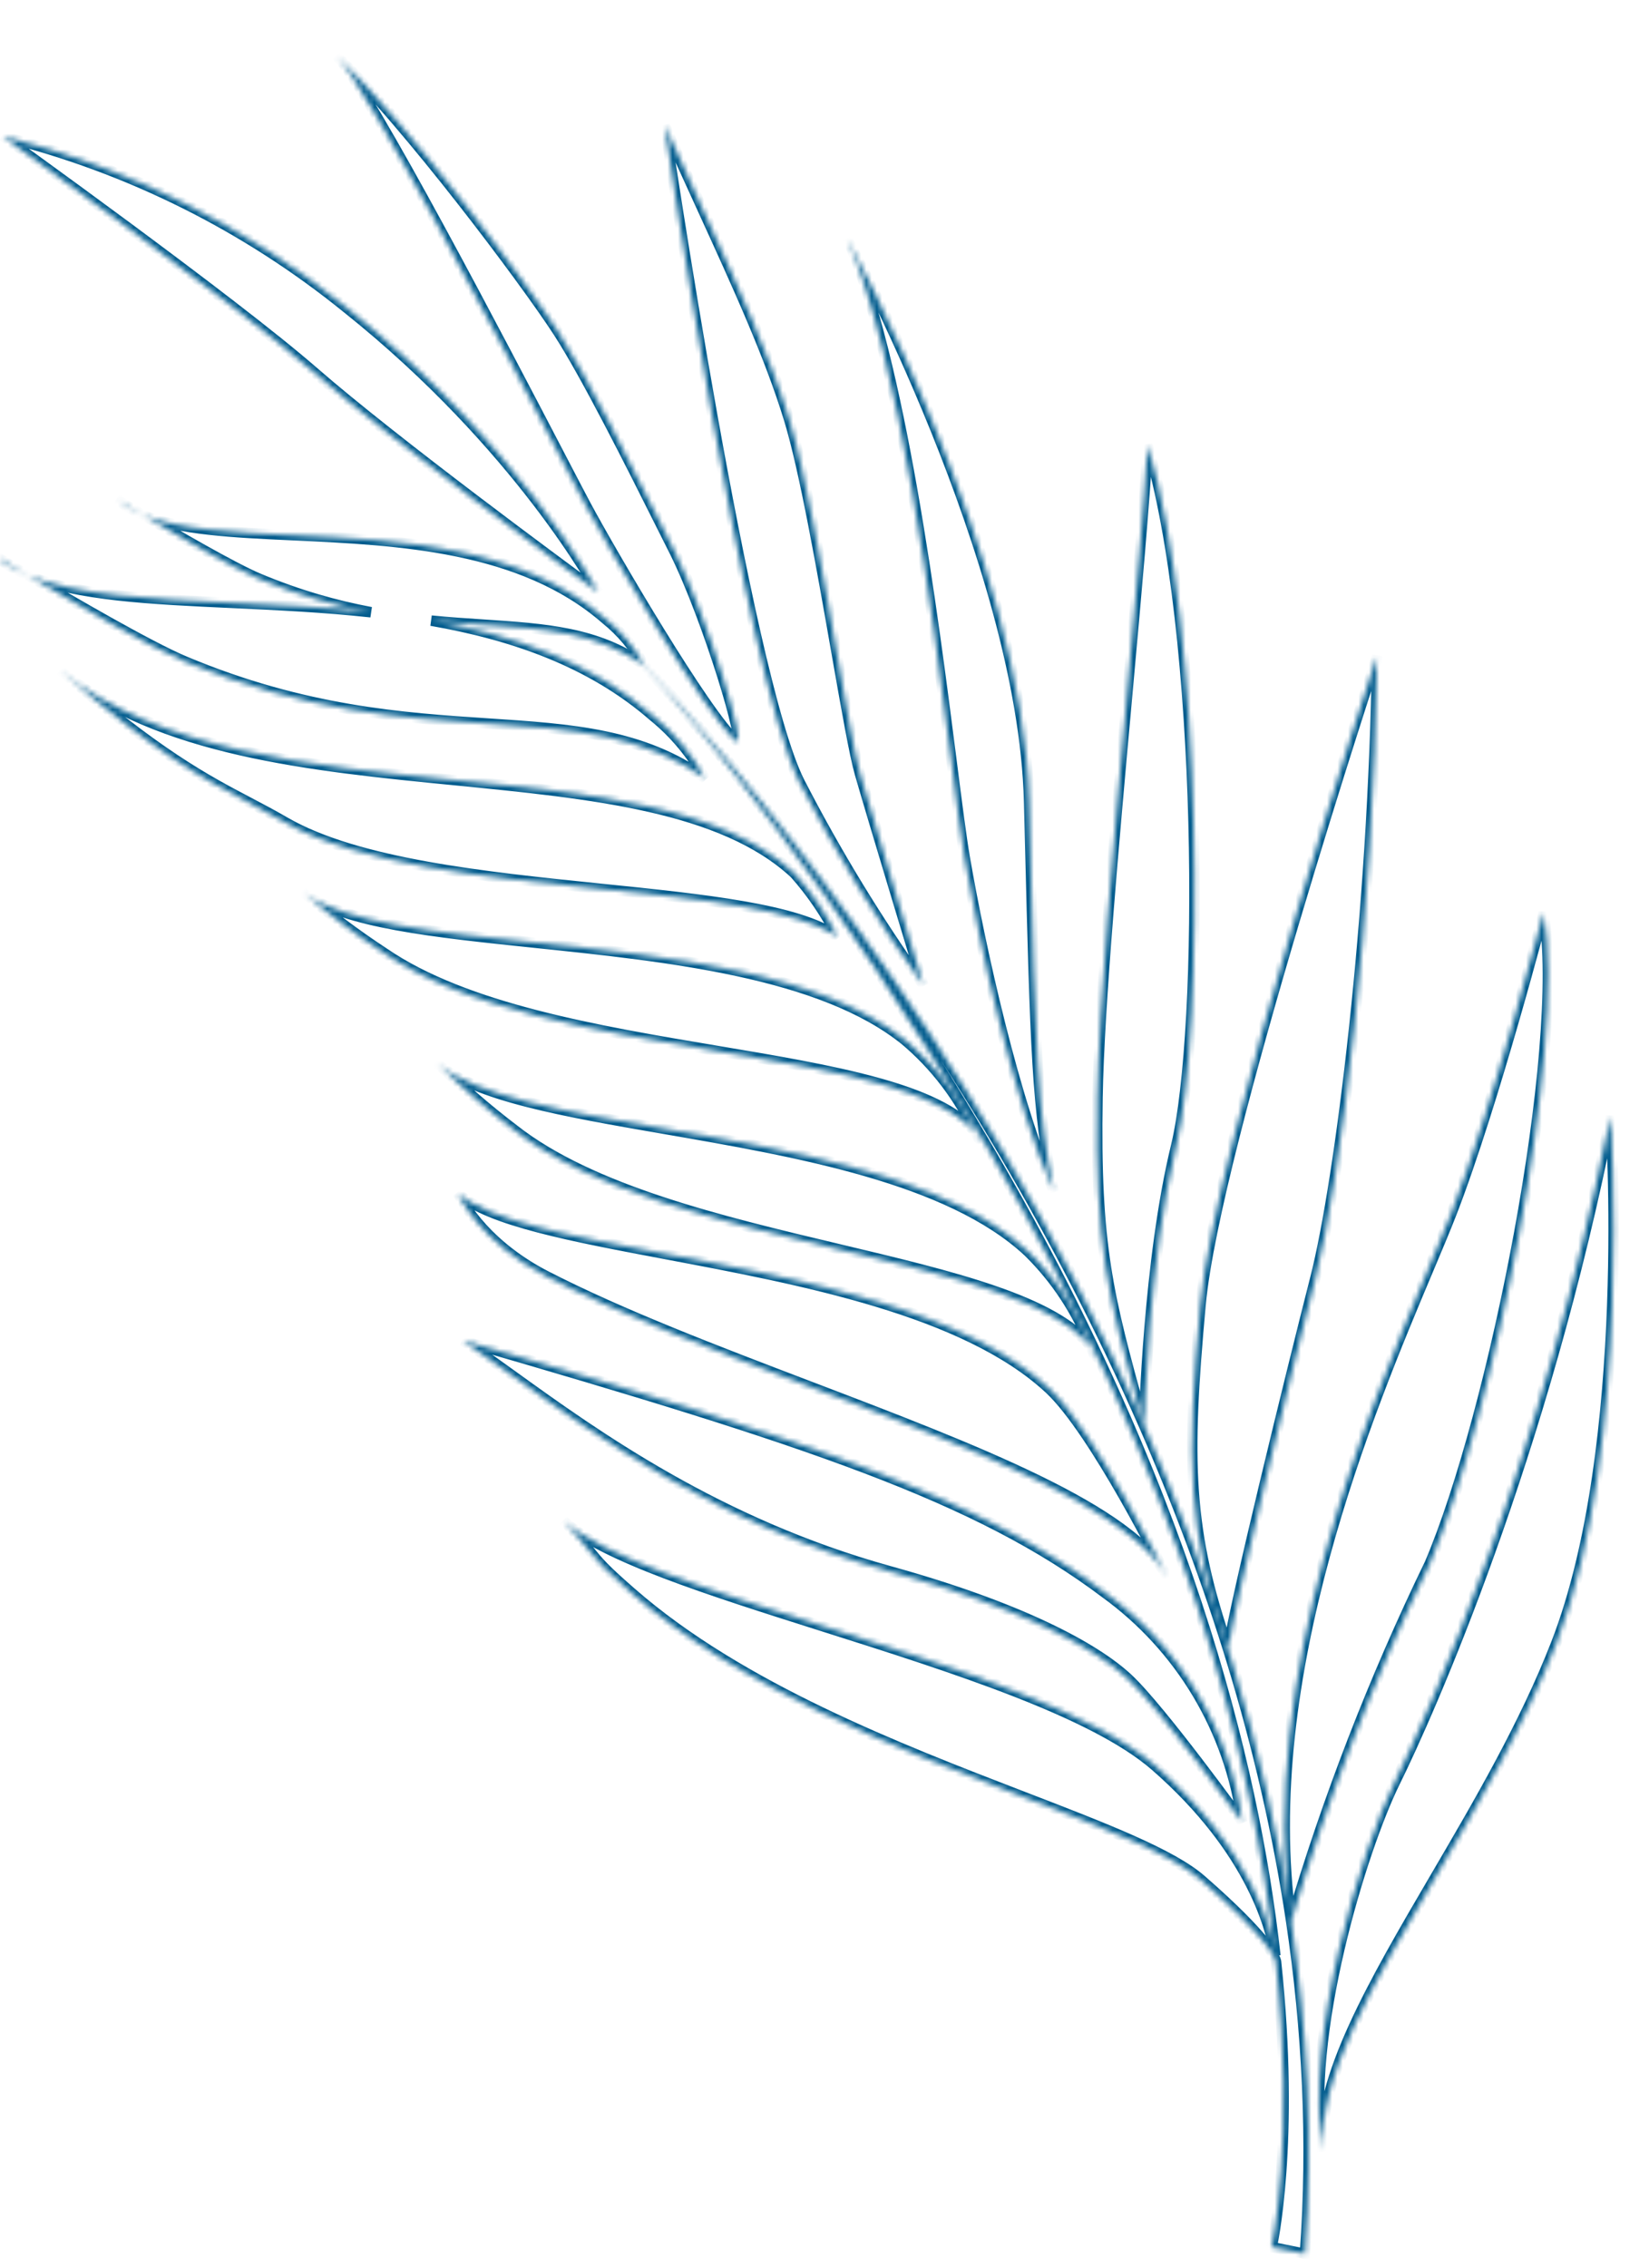 <?xml version="1.0" encoding="UTF-8"?> <svg xmlns="http://www.w3.org/2000/svg" width="315" height="433" viewBox="0 0 315 433" fill="none"> <g clip-path="url(#clip0_958_1234)"> <mask id="path-1-inside-1_958_1234" fill="white"> <path d="M66.235 58.784C99.388 85.218 114.265 113.059 114.265 113.059L113.934 112.816L113.931 112.814C107.681 108.219 75.261 84.387 59.896 71.001C44.234 57.355 0.486 26.022 0.486 26.022C24.538 31.997 46.985 43.182 66.235 58.784Z"></path> <path d="M140.644 141.532C134.909 136.55 116.904 105.798 111.926 96.519C111.089 94.958 109.406 91.729 107.148 87.398L107.143 87.39L107.141 87.385C95.977 65.973 70.788 17.659 64.271 10.607C77.909 23.744 100.275 53.582 106.628 63.371C111.993 71.637 120.727 89.084 126.201 100.02C127.209 102.034 128.107 103.827 128.852 105.302C135.323 118.338 142.799 143.435 140.644 141.532Z"></path> <path d="M152.699 149.261C142.386 128.687 126.978 23.928 126.978 23.928C129.449 29.496 131.89 34.833 134.238 39.966L134.245 39.982C141.042 54.842 147.058 67.991 150.752 80.087C153.715 89.786 157.05 108.813 159.792 124.455L159.793 124.457L159.793 124.462L159.795 124.47L159.796 124.477L159.801 124.505C161.657 135.093 163.241 144.123 164.252 147.649C166.758 156.388 176.385 188.125 176.385 188.125C167.559 175.759 159.643 162.77 152.699 149.261Z"></path> <path d="M161.818 45.522C161.818 45.522 195.417 107.128 196.59 153.073C196.651 155.449 196.709 157.735 196.765 159.936C197.787 200.303 198.088 212.189 201.349 227.545C193.814 210.828 187.194 180.663 184.27 163.664C183.622 159.893 182.796 153.432 181.761 145.339C178.131 116.949 171.932 68.468 161.818 45.522Z"></path> <path d="M249.28 430.349L242.928 429.07C242.928 429.07 247.45 409.266 243.75 374.57C243.604 373.83 242.227 370.091 229.479 358.968C223.769 353.986 210.978 349.061 195.479 343.093C171.635 333.911 141.382 322.261 120.645 304.141C115.331 299.508 114.382 298.336 112.514 296.03C111.472 294.743 110.144 293.104 107.614 290.314C115.009 297.156 135.413 303.618 157.302 310.552C182.15 318.422 208.912 326.899 220.733 337.225C239.459 353.582 242.982 368.98 243.627 373.432C239.529 336.451 226.109 282.922 188.356 218.633C159.474 169.433 133.082 138.244 122.942 126.978C114.078 120.712 104.18 120.058 92.362 119.279L92.36 119.278C89.179 119.068 85.858 118.849 82.381 118.509C97.908 121.223 112.864 126.345 124.78 136.725C128.846 140.013 132.22 144.074 134.704 148.673C122.672 140.1 109.249 139.217 93.22 138.162C77.004 137.095 58.121 135.853 35.313 126.296C28.656 123.514 13.903 114.949 5.268 109.828C2.699 108.764 0.463 107.459 -1.382 105.846C-1.382 105.846 1.296 107.473 5.268 109.828C14.736 113.749 28.73 114.394 44.346 115.114L44.349 115.115C52.862 115.507 61.857 115.922 70.864 116.902C64.27 115.662 57.157 113.711 49.437 110.477C44.52 108.413 33.588 102.066 27.206 98.282C25.317 97.499 23.673 96.539 22.315 95.355C22.315 95.355 24.284 96.549 27.206 98.282C34.209 101.186 44.572 101.664 56.139 102.198C76.108 103.12 99.665 104.207 115.719 118.23C118.682 120.614 121.147 123.556 122.973 126.887C137.687 142.729 185.897 197.795 218.503 272.108C218.285 271.317 218.071 270.542 217.862 269.782C211.731 247.524 209.148 238.149 209.647 209.537C209.953 191.971 212.793 160.558 215.333 132.478C217.075 113.212 218.676 95.515 219.218 84.934C230.002 120.683 230.042 196.744 224.657 218.902C219.361 240.693 218.548 271.153 218.523 272.155C231.231 301.128 241.567 333.026 246.621 366.665C240.102 320.03 261.51 269.258 272.852 242.359L272.854 242.354L272.858 242.344C274.613 238.182 276.126 234.593 277.257 231.679C285.371 210.749 294.869 174.229 294.869 174.229C299.222 200.322 285.331 270.004 273.108 298.593C262.436 320.589 253.587 343.424 246.651 366.868C249.732 387.467 250.831 408.718 249.28 430.349Z"></path> <path d="M307.646 213.113C307.646 213.113 311.984 275.985 297.282 313.806C291.26 329.296 282.419 344.395 274.189 358.452C262.323 378.716 251.726 396.814 252.675 410.792C249.077 388.992 260.105 353.147 266.483 340.244C272.861 327.341 294.886 278.072 307.646 213.113Z"></path> <path d="M263.055 125.268C263.055 125.268 232.085 219.099 229.341 249.049C226.598 278.999 226.802 292.27 234.634 314.806C235.651 306.97 246.58 262.444 251.283 244.019C255.985 225.593 262.427 174.395 263.055 125.268Z"></path> <path d="M160.001 178.898C157.809 174.529 155.052 170.465 151.803 166.809C138.001 153.98 113.11 151.534 86.97 148.965C59.337 146.249 30.307 143.396 11.504 127.995C29.965 143.983 39.19 148.833 47.543 153.225C49.845 154.435 52.081 155.61 54.425 156.974C68.294 164.976 92.634 167.461 114.834 169.727C134.475 171.732 152.441 173.566 160.001 178.898Z"></path> <path d="M186.416 216.359C186.5 216.541 186.583 216.724 186.664 216.907L186.742 217.082L186.832 217.286L187.691 218.171C187.327 217.542 186.901 216.938 186.416 216.359Z"></path> <path d="M58.097 170.533C62.938 174.656 68.035 178.472 73.357 181.957C88.899 192.612 114.002 196.823 136.874 200.66C159.103 204.389 179.225 207.764 186.416 216.359C183.287 209.562 178.702 203.528 172.981 198.685C156.964 185.689 127.698 182.649 102.181 179.999C82.904 177.996 65.766 176.216 58.097 170.533Z"></path> <path d="M56.514 169.167C57.038 169.626 57.566 170.082 58.097 170.533C57.513 170.101 56.985 169.646 56.514 169.167Z"></path> <path d="M208.902 258.541C208.762 258.146 208.617 257.754 208.468 257.363C201.745 248.402 181.982 243.706 160.17 238.524C137.622 233.166 112.883 227.288 98.101 215.64C92.998 211.759 88.15 207.557 83.587 203.058C83.068 202.609 82.6 202.143 82.186 201.658C82.65 202.128 83.117 202.595 83.587 203.058C90.798 209.298 107.838 212.244 127.017 215.56C152.289 219.93 181.275 224.941 196.38 238.978C201.693 244.169 205.815 250.442 208.468 257.363C208.971 258.034 209.401 258.728 209.753 259.449L208.902 258.541Z"></path> <path d="M200.449 265.181C209.085 273.213 222.237 299.702 223.032 301.311C216.589 288.339 186.074 276.71 154.559 264.701L154.556 264.699C136.764 257.919 118.653 251.018 104.375 243.684C91.451 237.06 87.472 227.855 87.472 227.855C93.5 233.111 109.11 236.051 127.294 239.476C153.209 244.357 184.353 250.222 200.449 265.181Z"></path> <path d="M237.294 347.864C236.131 339.212 233.22 330.884 228.738 323.384C224.256 315.885 218.296 309.37 211.22 304.236C186.76 285.793 154.553 275.14 88.397 255.988C91.21 257.85 94.379 260.133 97.928 262.689L97.934 262.693C113.767 274.098 137.145 290.936 169.982 300.036C194.6 306.851 209.097 314.544 215.502 320.555C221.907 326.566 237.294 347.864 237.294 347.864Z"></path> </mask> <path d="M114.265 113.059L115.147 112.588L113.672 113.865L114.265 113.059ZM66.235 58.784L65.612 59.566L65.606 59.561L66.235 58.784ZM113.934 112.816L113.342 113.622L113.317 113.603L113.292 113.583L113.934 112.816ZM113.931 112.814L114.523 112.008L114.549 112.027L114.573 112.047L113.931 112.814ZM59.896 71.001L60.553 70.247L60.553 70.247L59.896 71.001ZM0.486 26.022L-0.096 26.835L0.727 25.052L0.486 26.022ZM111.926 96.519L112.808 96.047L112.808 96.047L111.926 96.519ZM140.644 141.532L141.3 140.777L141.306 140.782L140.644 141.532ZM107.148 87.398L108.028 86.924L108.034 86.936L107.148 87.398ZM107.143 87.39L106.262 87.863L106.256 87.851L106.25 87.839L107.143 87.39ZM107.141 87.385L108.028 86.923L108.031 86.93L108.034 86.936L107.141 87.385ZM64.271 10.607L63.537 11.286L64.965 9.887L64.271 10.607ZM106.628 63.371L107.467 62.826L107.467 62.826L106.628 63.371ZM126.201 100.02L127.095 99.572L127.095 99.573L126.201 100.02ZM128.852 105.302L129.745 104.85L129.748 104.857L128.852 105.302ZM126.978 23.928L125.988 24.074L127.892 23.523L126.978 23.928ZM152.699 149.261L151.81 149.718L151.805 149.709L152.699 149.261ZM134.238 39.966L135.147 39.55L135.151 39.559L134.238 39.966ZM134.245 39.982L133.336 40.398L133.332 40.389L134.245 39.982ZM150.752 80.087L151.708 79.794L151.708 79.794L150.752 80.087ZM159.792 124.455L158.813 124.655L158.81 124.642L158.807 124.628L159.792 124.455ZM159.793 124.457L160.773 124.257L160.776 124.275L160.779 124.292L159.793 124.457ZM159.793 124.462L158.808 124.631L158.807 124.626L159.793 124.462ZM159.795 124.47L160.78 124.3L160.782 124.311L159.795 124.47ZM159.796 124.477L158.811 124.651L158.81 124.643L158.809 124.636L159.796 124.477ZM159.801 124.505L160.786 124.331L160.786 124.333L159.801 124.505ZM164.252 147.649L165.213 147.373L165.213 147.373L164.252 147.649ZM176.385 188.125L177.342 187.835L175.571 188.706L176.385 188.125ZM196.59 153.073L197.59 153.047L197.59 153.047L196.59 153.073ZM161.818 45.522L160.903 45.925L162.696 45.043L161.818 45.522ZM196.765 159.936L197.764 159.911L197.764 159.911L196.765 159.936ZM201.349 227.545L202.327 227.337L200.437 227.956L201.349 227.545ZM184.27 163.664L185.256 163.494L185.256 163.494L184.27 163.664ZM181.761 145.339L180.769 145.466L180.769 145.466L181.761 145.339ZM242.928 429.07L242.73 430.05L241.724 429.848L241.953 428.847L242.928 429.07ZM249.28 430.349L250.278 430.42L250.196 431.553L249.083 431.329L249.28 430.349ZM243.75 374.57L244.731 374.375L244.74 374.419L244.745 374.464L243.75 374.57ZM229.479 358.968L230.136 358.215L230.136 358.215L229.479 358.968ZM195.479 343.093L195.12 344.026L195.12 344.026L195.479 343.093ZM120.645 304.141L121.302 303.388L121.303 303.388L120.645 304.141ZM112.514 296.03L113.291 295.4L113.291 295.4L112.514 296.03ZM107.614 290.314L106.873 290.986L108.293 289.58L107.614 290.314ZM157.302 310.552L157 311.505L157 311.505L157.302 310.552ZM220.733 337.225L221.391 336.472L220.733 337.225ZM243.627 373.432L244.621 373.322L242.637 373.576L243.627 373.432ZM188.356 218.633L187.494 219.139L187.494 219.139L188.356 218.633ZM122.942 126.978L123.519 126.162L123.611 126.226L123.686 126.309L122.942 126.978ZM92.362 119.279L92.296 120.276L92.272 120.275L92.247 120.272L92.362 119.279ZM92.36 119.278L92.426 118.281L92.45 118.282L92.475 118.285L92.36 119.278ZM82.381 118.509L82.209 119.494L82.478 117.514L82.381 118.509ZM124.78 136.725L124.151 137.502L124.137 137.491L124.123 137.479L124.78 136.725ZM134.704 148.673L135.583 148.197L134.123 149.487L134.704 148.673ZM93.22 138.162L93.154 139.16L93.154 139.16L93.22 138.162ZM35.313 126.296L35.699 125.373L35.699 125.374L35.313 126.296ZM-1.382 105.846L-2.04 106.599L-0.863 104.992L-1.382 105.846ZM44.346 115.114L44.392 114.115L44.424 114.117L44.455 114.12L44.346 115.114ZM44.349 115.115L44.303 116.114L44.271 116.112L44.24 116.109L44.349 115.115ZM70.864 116.902L71.049 115.919L70.756 117.896L70.864 116.902ZM49.437 110.477L49.051 111.399L49.05 111.399L49.437 110.477ZM22.315 95.355L21.658 96.108L22.834 94.5L22.315 95.355ZM56.139 102.198L56.185 101.199L56.185 101.199L56.139 102.198ZM115.719 118.23L115.093 119.009L115.077 118.997L115.062 118.983L115.719 118.23ZM122.973 126.887L122.24 127.568L122.156 127.477L122.096 127.368L122.973 126.887ZM218.503 272.108L219.467 271.843L217.587 272.51L218.503 272.108ZM217.862 269.782L216.898 270.048L216.898 270.048L217.862 269.782ZM209.647 209.537L208.647 209.52L208.647 209.52L209.647 209.537ZM215.333 132.478L214.337 132.388L214.337 132.388L215.333 132.478ZM219.218 84.934L218.22 84.883L220.176 84.645L219.218 84.934ZM224.657 218.902L223.685 218.665L223.685 218.665L224.657 218.902ZM218.523 272.155L217.607 272.557L217.518 272.352L217.523 272.129L218.523 272.155ZM246.621 366.665L247.611 366.526L245.632 366.813L246.621 366.665ZM272.852 242.359L273.778 242.736L273.773 242.747L272.852 242.359ZM272.854 242.354L271.928 241.976L271.932 241.967L272.854 242.354ZM272.858 242.344L271.936 241.957L271.937 241.955L272.858 242.344ZM277.257 231.679L278.19 232.04L278.189 232.041L277.257 231.679ZM294.869 174.229L293.901 173.977L295.855 174.064L294.869 174.229ZM273.108 298.593L274.028 298.986L274.018 299.008L274.008 299.029L273.108 298.593ZM246.651 366.868L245.662 367.016L245.629 366.797L245.692 366.584L246.651 366.868ZM297.282 313.806L298.214 314.168L298.214 314.168L297.282 313.806ZM307.646 213.113L306.664 212.92L308.643 213.044L307.646 213.113ZM274.189 358.452L273.326 357.946L273.326 357.946L274.189 358.452ZM252.675 410.792L253.673 410.725L251.688 410.955L252.675 410.792ZM263.055 125.268L262.106 124.954L264.055 125.28L263.055 125.268ZM234.634 314.806L235.625 314.934L233.689 315.134L234.634 314.806ZM151.803 166.809L152.484 166.077L152.519 166.109L152.55 166.145L151.803 166.809ZM160.001 178.898L160.895 178.45L159.425 179.715L160.001 178.898ZM86.97 148.965L87.068 147.97L87.068 147.97L86.97 148.965ZM11.504 127.995L10.85 128.75L12.138 127.221L11.504 127.995ZM47.543 153.225L47.078 154.11L47.078 154.11L47.543 153.225ZM54.425 156.974L53.925 157.841L53.922 157.839L54.425 156.974ZM114.834 169.727L114.733 170.722L114.733 170.722L114.834 169.727ZM186.664 216.907L187.578 216.5L187.579 216.502L186.664 216.907ZM186.742 217.082L187.656 216.677L187.657 216.68L186.742 217.082ZM186.832 217.286L186.115 217.983L185.989 217.854L185.916 217.689L186.832 217.286ZM187.691 218.171L188.557 217.67L186.974 218.868L187.691 218.171ZM73.357 181.957L73.905 181.121L73.913 181.127L73.922 181.133L73.357 181.957ZM136.874 200.66L136.708 201.646L136.708 201.646L136.874 200.66ZM172.981 198.685L173.611 197.908L173.619 197.915L173.627 197.921L172.981 198.685ZM102.181 179.999L102.284 179.004L102.284 179.004L102.181 179.999ZM56.514 169.167L55.8 169.868L57.173 168.415L56.514 169.167ZM208.902 258.541L208.173 259.224L208.03 259.072L207.96 258.876L208.902 258.541ZM160.17 238.524L159.939 239.497L159.939 239.497L160.17 238.524ZM98.101 215.64L98.706 214.844L98.713 214.849L98.72 214.855L98.101 215.64ZM82.186 201.658L81.426 202.308L82.897 200.956L82.186 201.658ZM127.017 215.56L126.846 216.545L126.846 216.545L127.017 215.56ZM196.38 238.978L197.06 238.245L197.069 238.254L197.078 238.262L196.38 238.978ZM209.753 259.449L210.651 259.009L209.023 260.132L209.753 259.449ZM223.032 301.311L223.929 300.868L222.136 301.756L223.032 301.311ZM200.449 265.181L201.13 264.448L201.13 264.448L200.449 265.181ZM154.559 264.701L154.203 265.635L154.188 265.629L154.173 265.623L154.559 264.701ZM154.556 264.699L154.912 263.765L154.928 263.771L154.943 263.777L154.556 264.699ZM104.375 243.684L104.831 242.794L104.832 242.794L104.375 243.684ZM87.472 227.855L86.554 228.252L88.129 227.101L87.472 227.855ZM127.294 239.476L127.479 238.493L127.479 238.493L127.294 239.476ZM237.294 347.864L238.285 347.731L236.484 348.45L237.294 347.864ZM211.22 304.236L210.633 305.046L210.625 305.04L210.618 305.035L211.22 304.236ZM88.397 255.988L87.845 256.822L88.675 255.028L88.397 255.988ZM97.928 262.689L98.512 261.877L98.514 261.879L97.928 262.689ZM97.934 262.693L97.349 263.504L97.347 263.503L97.934 262.693ZM169.982 300.036L169.716 301L169.715 301L169.982 300.036ZM114.265 113.059C113.383 113.53 113.383 113.531 113.383 113.531C113.383 113.53 113.382 113.53 113.382 113.53C113.382 113.529 113.382 113.529 113.381 113.527C113.379 113.524 113.377 113.52 113.374 113.514C113.367 113.502 113.357 113.483 113.343 113.457C113.315 113.406 113.273 113.329 113.216 113.226C113.101 113.021 112.928 112.714 112.696 112.313C112.23 111.511 111.526 110.331 110.577 108.831C108.679 105.83 105.8 101.549 101.889 96.442C94.064 86.229 82.113 72.722 65.612 59.566L66.859 58.002C83.511 71.279 95.574 84.91 103.476 95.226C107.428 100.384 110.34 104.715 112.267 107.761C113.231 109.284 113.948 110.486 114.426 111.309C114.664 111.721 114.843 112.038 114.963 112.254C115.023 112.362 115.068 112.444 115.099 112.5C115.114 112.528 115.126 112.549 115.134 112.564C115.138 112.571 115.141 112.577 115.143 112.581C115.144 112.583 115.145 112.585 115.145 112.586C115.146 112.586 115.146 112.587 115.146 112.587C115.146 112.588 115.147 112.588 114.265 113.059ZM114.527 112.011L114.857 112.253L113.672 113.865L113.342 113.622L114.527 112.011ZM114.573 112.047L114.576 112.05L113.292 113.583L113.289 113.581L114.573 112.047ZM60.553 70.247C75.879 83.599 108.259 107.403 114.523 112.008L113.339 113.62C107.103 109.036 74.643 85.175 59.239 71.755L60.553 70.247ZM0.486 26.022C1.068 25.209 1.068 25.209 1.069 25.21C1.069 25.21 1.07 25.21 1.07 25.211C1.072 25.212 1.074 25.213 1.076 25.215C1.082 25.219 1.09 25.225 1.1 25.232C1.121 25.247 1.153 25.27 1.195 25.3C1.278 25.36 1.402 25.449 1.564 25.565C1.889 25.798 2.367 26.142 2.981 26.584C4.208 27.468 5.979 28.746 8.153 30.322C12.501 33.474 18.462 37.819 24.913 42.591C37.801 52.125 52.687 63.394 60.553 70.247L59.239 71.755C51.444 64.963 36.624 53.742 23.723 44.199C17.279 39.431 11.324 35.09 6.979 31.941C4.807 30.366 3.038 29.09 1.812 28.207C1.199 27.765 0.722 27.422 0.398 27.19C0.236 27.074 0.112 26.985 0.029 26.925C-0.012 26.895 -0.044 26.873 -0.065 26.858C-0.075 26.85 -0.083 26.845 -0.088 26.841C-0.091 26.839 -0.093 26.838 -0.094 26.837C-0.095 26.836 -0.096 26.836 -0.096 26.836C-0.096 26.835 -0.096 26.835 0.486 26.022ZM65.606 59.561C46.469 44.051 24.155 32.932 0.245 26.993L0.727 25.052C24.921 31.062 47.501 42.313 66.865 58.007L65.606 59.561ZM112.808 96.047C115.285 100.664 121.02 110.654 126.852 120.112C129.768 124.84 132.702 129.425 135.261 133.134C137.845 136.88 139.978 139.628 141.3 140.777L139.988 142.287C138.443 140.944 136.174 137.98 133.615 134.27C131.029 130.521 128.075 125.904 125.15 121.162C119.302 111.679 113.546 101.653 111.045 96.992L112.808 96.047ZM108.034 86.936C110.294 91.27 111.974 94.492 112.808 96.047L111.045 96.992C110.204 95.424 108.517 92.188 106.261 87.86L108.034 86.936ZM108.024 86.916L108.028 86.924L106.267 87.871L106.262 87.863L108.024 86.916ZM108.034 86.936L108.037 86.941L106.25 87.839L106.247 87.834L108.034 86.936ZM65.006 9.928C66.722 11.786 69.574 16.231 73.01 22.06C76.471 27.93 80.586 35.311 84.842 43.133C93.354 58.779 102.446 76.218 108.028 86.923L106.254 87.848C100.672 77.141 91.588 59.717 83.085 44.089C78.834 36.275 74.731 28.917 71.288 23.076C67.82 17.193 65.079 12.954 63.537 11.286L65.006 9.928ZM105.789 63.915C99.457 54.159 77.139 24.39 63.578 11.327L64.965 9.887C78.68 23.098 101.093 53.005 107.467 62.826L105.789 63.915ZM125.307 100.468C119.819 89.504 111.116 72.122 105.789 63.915L107.467 62.826C112.87 71.152 121.635 88.664 127.095 99.572L125.307 100.468ZM127.96 105.753C127.213 104.276 126.315 102.481 125.307 100.468L127.095 99.573C128.104 101.587 129 103.378 129.745 104.85L127.96 105.753ZM141.306 140.782C141.305 140.781 141.282 140.76 141.237 140.735C141.195 140.71 141.106 140.666 140.979 140.645C140.841 140.623 140.669 140.63 140.493 140.705C140.321 140.778 140.207 140.89 140.139 140.981C140.022 141.136 140.012 141.265 140.017 141.232C140.018 141.224 140.024 141.177 140.022 141.077C140.013 140.654 139.893 139.863 139.643 138.72C139.154 136.473 138.229 133.14 137.029 129.319C134.627 121.674 131.159 112.197 127.957 105.746L129.748 104.857C133.017 111.443 136.522 121.032 138.937 128.719C140.145 132.564 141.089 135.963 141.598 138.294C141.847 139.44 142.008 140.399 142.021 141.036C142.025 141.2 142.019 141.375 141.993 141.542C141.97 141.686 141.916 141.945 141.737 142.183C141.638 142.315 141.488 142.456 141.276 142.546C141.061 142.637 140.844 142.65 140.658 142.619C140.328 142.566 140.096 142.382 139.982 142.281L141.306 140.782ZM126.978 23.928C127.967 23.783 127.967 23.783 127.967 23.784C127.967 23.785 127.968 23.786 127.968 23.787C127.968 23.791 127.969 23.795 127.97 23.802C127.972 23.814 127.975 23.833 127.978 23.858C127.986 23.908 127.997 23.983 128.011 24.083C128.041 24.281 128.085 24.576 128.142 24.962C128.258 25.733 128.428 26.868 128.649 28.32C129.09 31.222 129.732 35.393 130.534 40.462C132.139 50.6 134.386 64.331 136.955 78.703C139.525 93.077 142.415 108.084 145.304 120.776C148.204 133.512 151.078 143.796 153.593 148.813L151.805 149.709C149.163 144.439 146.244 133.913 143.354 121.22C140.455 108.484 137.558 93.443 134.987 79.055C132.415 64.666 130.165 50.921 128.559 40.775C127.756 35.701 127.113 31.526 126.671 28.62C126.45 27.167 126.28 26.031 126.164 25.258C126.107 24.871 126.063 24.575 126.033 24.376C126.018 24.276 126.007 24.201 126 24.15C125.996 24.125 125.993 24.106 125.991 24.093C125.99 24.087 125.99 24.082 125.989 24.079C125.989 24.077 125.989 24.076 125.989 24.075C125.988 24.074 125.988 24.074 126.978 23.928ZM133.329 40.382C130.981 35.25 128.537 29.908 126.064 24.334L127.892 23.523C130.36 29.084 132.799 34.416 135.147 39.55L133.329 40.382ZM133.332 40.389L133.325 40.373L135.151 39.559L135.159 39.575L133.332 40.389ZM149.796 80.379C146.125 68.36 140.141 55.276 133.336 40.398L135.155 39.566C141.944 54.408 147.991 67.622 151.708 79.794L149.796 80.379ZM158.807 124.628C156.059 108.951 152.735 90.004 149.796 80.379L151.708 79.794C154.694 89.569 158.041 108.674 160.777 124.283L158.807 124.628ZM158.813 124.657L158.813 124.655L160.772 124.255L160.773 124.257L158.813 124.657ZM158.807 124.626L158.806 124.622L160.779 124.292L160.78 124.297L158.807 124.626ZM158.809 124.64L158.808 124.631L160.779 124.292L160.78 124.3L158.809 124.64ZM158.809 124.636L158.808 124.629L160.782 124.311L160.783 124.319L158.809 124.636ZM158.816 124.679L158.811 124.651L160.781 124.304L160.786 124.331L158.816 124.679ZM163.291 147.925C162.261 144.333 160.665 135.225 158.816 124.678L160.786 124.333C162.649 134.96 164.221 143.913 165.213 147.373L163.291 147.925ZM176.385 188.125C175.428 188.416 175.428 188.416 175.428 188.415C175.428 188.415 175.427 188.415 175.427 188.414C175.427 188.413 175.427 188.412 175.426 188.41C175.425 188.406 175.423 188.4 175.421 188.393C175.416 188.377 175.409 188.355 175.4 188.324C175.382 188.264 175.355 188.174 175.319 188.057C175.248 187.822 175.143 187.477 175.009 187.035C174.741 186.15 174.355 184.876 173.884 183.32C172.943 180.207 171.661 175.967 170.301 171.453C167.582 162.429 164.546 152.302 163.291 147.925L165.213 147.373C166.464 151.735 169.495 161.847 172.216 170.876C173.576 175.389 174.857 179.629 175.799 182.74C176.269 184.296 176.655 185.57 176.923 186.455C177.057 186.897 177.162 187.242 177.233 187.477C177.269 187.594 177.296 187.684 177.314 187.744C177.323 187.774 177.33 187.797 177.335 187.812C177.337 187.82 177.339 187.826 177.34 187.829C177.34 187.831 177.341 187.833 177.341 187.834C177.341 187.834 177.341 187.835 177.342 187.835C177.342 187.835 177.342 187.835 176.385 188.125ZM153.588 148.804C160.51 162.27 168.401 175.217 177.199 187.545L175.571 188.706C166.717 176.3 158.776 163.27 151.81 149.718L153.588 148.804ZM195.591 153.098C195.009 130.313 186.374 103.564 177.837 82.443C173.575 71.897 169.348 62.782 166.188 56.304C164.608 53.065 163.294 50.487 162.377 48.719C161.918 47.835 161.558 47.154 161.313 46.695C161.191 46.465 161.097 46.291 161.035 46.174C161.003 46.116 160.979 46.072 160.964 46.043C160.956 46.029 160.95 46.018 160.946 46.011C160.944 46.007 160.943 46.004 160.942 46.003C160.941 46.002 160.941 46.001 160.941 46.001C160.94 46 160.94 46 161.818 45.522C162.696 45.043 162.696 45.043 162.697 45.044C162.697 45.044 162.697 45.045 162.698 45.046C162.699 45.048 162.701 45.051 162.703 45.055C162.707 45.063 162.713 45.074 162.722 45.09C162.738 45.12 162.763 45.165 162.795 45.225C162.859 45.344 162.955 45.522 163.078 45.754C163.326 46.22 163.69 46.907 164.152 47.798C165.076 49.579 166.397 52.172 167.985 55.427C171.161 61.936 175.408 71.094 179.692 81.693C188.248 102.862 196.999 129.888 197.59 153.047L195.591 153.098ZM195.765 159.962C195.709 157.76 195.651 155.474 195.591 153.098L197.59 153.047C197.651 155.423 197.709 157.71 197.764 159.911L195.765 159.962ZM200.37 227.752C197.087 212.285 196.787 200.292 195.765 159.962L197.764 159.911C198.788 200.314 199.09 212.092 202.327 227.337L200.37 227.752ZM185.256 163.494C188.178 180.489 194.783 210.543 202.26 227.134L200.437 227.956C192.846 211.113 186.209 180.836 183.285 163.833L185.256 163.494ZM182.753 145.212C183.789 153.318 184.612 159.751 185.256 163.494L183.285 163.833C182.632 160.035 181.802 153.547 180.769 145.466L182.753 145.212ZM162.733 45.118C167.844 56.713 171.938 74.677 175.206 93.215C178.478 111.779 180.938 131.02 182.753 145.212L180.769 145.466C178.954 131.268 176.499 112.073 173.236 93.562C169.969 75.026 165.907 57.276 160.903 45.925L162.733 45.118ZM243.125 428.09L249.478 429.369L249.083 431.329L242.73 430.05L243.125 428.09ZM244.745 374.464C246.601 391.875 246.396 405.559 245.724 414.903C245.388 419.574 244.935 423.16 244.565 425.584C244.38 426.796 244.216 427.718 244.097 428.339C244.038 428.65 243.99 428.885 243.956 429.045C243.94 429.124 243.926 429.185 243.917 429.226C243.913 429.247 243.909 429.263 243.907 429.274C243.906 429.279 243.905 429.284 243.904 429.287C243.904 429.288 243.903 429.29 243.903 429.291C243.903 429.291 243.903 429.292 243.903 429.292C243.903 429.292 243.903 429.293 242.928 429.07C241.953 428.847 241.953 428.848 241.953 428.848C241.953 428.848 241.953 428.848 241.953 428.848C241.953 428.847 241.953 428.847 241.953 428.846C241.954 428.844 241.954 428.841 241.955 428.837C241.957 428.829 241.96 428.816 241.964 428.798C241.972 428.762 241.983 428.708 241.999 428.634C242.03 428.486 242.076 428.262 242.133 427.964C242.247 427.366 242.407 426.469 242.588 425.283C242.95 422.909 243.397 419.376 243.729 414.759C244.393 405.526 244.599 391.961 242.756 374.676L244.745 374.464ZM230.136 358.215C236.534 363.797 240.112 367.555 242.118 370.034C244.108 372.494 244.611 373.767 244.731 374.375L242.77 374.765C242.744 374.634 242.484 373.667 240.563 371.292C238.657 368.936 235.172 365.263 228.821 359.722L230.136 358.215ZM195.838 342.16C203.58 345.141 210.679 347.874 216.556 350.487C222.411 353.09 227.159 355.617 230.136 358.215L228.821 359.722C226.089 357.338 221.586 354.911 215.744 352.314C209.923 349.727 202.877 347.013 195.12 344.026L195.838 342.16ZM121.303 303.388C141.882 321.37 171.953 332.962 195.838 342.16L195.12 344.026C171.317 334.86 140.883 323.153 119.987 304.894L121.303 303.388ZM113.291 295.4C115.117 297.655 116.024 298.786 121.302 303.388L119.988 304.895C114.638 300.23 113.647 299.017 111.737 296.659L113.291 295.4ZM108.355 289.642C110.902 292.451 112.243 294.106 113.291 295.4L111.737 296.659C110.701 295.38 109.386 293.756 106.873 290.986L108.355 289.642ZM157 311.505C146.064 308.041 135.461 304.683 126.667 301.333C117.917 298 110.792 294.617 106.935 291.048L108.293 289.58C111.831 292.853 118.606 296.122 127.379 299.464C136.108 302.789 146.651 306.129 157.604 309.598L157 311.505ZM220.075 337.978C214.306 332.938 204.804 328.289 193.539 323.899C182.301 319.519 169.431 315.442 157 311.505L157.604 309.598C170.02 313.531 182.955 317.628 194.266 322.036C205.55 326.433 215.339 331.185 221.391 336.472L220.075 337.978ZM242.637 373.576C242.021 369.323 238.596 354.156 220.075 337.978L221.391 336.472C240.323 353.009 243.942 368.637 244.616 373.289L242.637 373.576ZM189.218 218.126C227.044 282.54 240.508 336.204 244.621 373.322L242.633 373.543C238.551 336.698 225.174 283.305 187.494 219.139L189.218 218.126ZM123.686 126.309C133.861 137.615 160.296 168.858 189.219 218.126L187.494 219.139C158.652 170.009 132.303 138.874 122.199 127.647L123.686 126.309ZM92.428 118.281C104.194 119.057 114.387 119.706 123.519 126.162L122.365 127.795C113.768 121.717 104.165 121.06 92.296 120.276L92.428 118.281ZM92.475 118.285L92.477 118.285L92.247 120.272L92.246 120.272L92.475 118.285ZM82.478 117.514C85.937 117.852 89.243 118.07 92.426 118.281L92.294 120.276C89.115 120.066 85.779 119.846 82.284 119.504L82.478 117.514ZM124.123 137.479C112.399 127.266 97.644 122.192 82.209 119.494L82.553 117.524C98.171 120.254 113.328 125.424 125.437 135.971L124.123 137.479ZM133.824 149.148C131.403 144.666 128.115 140.708 124.151 137.502L125.409 135.947C129.578 139.319 133.036 143.483 135.583 148.197L133.824 149.148ZM93.286 137.165C109.264 138.216 122.984 139.095 135.284 147.858L134.123 149.487C122.36 141.106 109.234 140.218 93.154 139.16L93.286 137.165ZM35.699 125.374C58.342 134.861 77.081 136.098 93.286 137.165L93.154 139.16C76.927 138.092 57.899 136.844 34.926 127.218L35.699 125.374ZM5.778 108.968C14.44 114.105 29.122 122.624 35.699 125.373L34.927 127.219C28.191 124.403 13.367 115.793 4.758 110.688L5.778 108.968ZM4.885 110.752C2.24 109.657 -0.095 108.3 -2.04 106.599L-0.724 105.093C1.021 106.619 3.157 107.872 5.651 108.904L4.885 110.752ZM-1.382 105.846C-0.863 104.992 -0.863 104.992 -0.863 104.992C-0.863 104.992 -0.863 104.992 -0.863 104.992C-0.862 104.992 -0.862 104.992 -0.862 104.992C-0.862 104.992 -0.861 104.992 -0.861 104.993C-0.86 104.993 -0.858 104.995 -0.855 104.996C-0.85 104.999 -0.842 105.004 -0.832 105.01C-0.812 105.022 -0.781 105.041 -0.741 105.065C-0.66 105.114 -0.54 105.187 -0.384 105.281C-0.072 105.47 0.387 105.747 0.969 106.097C2.133 106.797 3.794 107.792 5.778 108.968L4.758 110.688C2.77 109.51 1.106 108.513 -0.062 107.811C-0.646 107.46 -1.105 107.183 -1.419 106.993C-1.576 106.898 -1.696 106.825 -1.777 106.776C-1.818 106.751 -1.849 106.732 -1.87 106.72C-1.88 106.714 -1.888 106.709 -1.893 106.706C-1.896 106.704 -1.898 106.703 -1.899 106.702C-1.9 106.702 -1.9 106.701 -1.901 106.701C-1.901 106.701 -1.901 106.701 -1.901 106.701C-1.901 106.701 -1.901 106.701 -1.901 106.701C-1.901 106.701 -1.901 106.701 -1.382 105.846ZM44.3 116.113C36.5 115.754 29.063 115.411 22.39 114.665C15.723 113.92 9.748 112.766 4.885 110.752L5.651 108.904C10.256 110.811 16.012 111.94 22.612 112.678C29.208 113.415 36.575 113.755 44.392 114.115L44.3 116.113ZM44.24 116.109L44.237 116.108L44.455 114.12L44.458 114.121L44.24 116.109ZM70.756 117.896C61.785 116.92 52.82 116.506 44.303 116.114L44.395 114.116C52.903 114.508 61.929 114.924 70.973 115.907L70.756 117.896ZM49.824 109.554C57.472 112.759 64.516 114.69 71.049 115.919L70.68 117.884C64.024 116.633 56.843 114.664 49.051 111.399L49.824 109.554ZM27.716 97.422C34.124 101.221 44.986 107.524 49.824 109.555L49.05 111.399C44.054 109.302 33.052 102.91 26.696 99.142L27.716 97.422ZM26.823 99.206C24.859 98.391 23.115 97.38 21.658 96.108L22.973 94.601C24.231 95.699 25.776 96.606 27.589 97.358L26.823 99.206ZM22.315 95.355C22.834 94.5 22.834 94.5 22.834 94.5C22.834 94.5 22.834 94.5 22.834 94.5C22.834 94.5 22.834 94.5 22.834 94.5C22.835 94.5 22.835 94.5 22.835 94.501C22.836 94.501 22.838 94.502 22.84 94.503C22.843 94.505 22.849 94.509 22.857 94.513C22.872 94.522 22.894 94.536 22.924 94.554C22.983 94.59 23.071 94.643 23.186 94.712C23.415 94.851 23.752 95.054 24.18 95.311C25.036 95.826 26.257 96.557 27.716 97.422L26.696 99.142C25.233 98.275 24.008 97.542 23.149 97.026C22.72 96.768 22.382 96.564 22.151 96.424C22.036 96.355 21.947 96.301 21.887 96.265C21.858 96.246 21.835 96.233 21.82 96.223C21.812 96.219 21.806 96.215 21.802 96.213C21.8 96.212 21.799 96.211 21.798 96.21C21.797 96.21 21.797 96.21 21.797 96.21C21.797 96.21 21.796 96.21 21.796 96.209C21.796 96.209 21.796 96.209 21.796 96.209C21.796 96.209 21.796 96.209 22.315 95.355ZM56.093 103.197C50.318 102.931 44.801 102.676 39.85 102.123C34.905 101.57 30.454 100.711 26.823 99.206L27.589 97.358C30.961 98.757 35.194 99.59 40.072 100.135C44.945 100.68 50.393 100.932 56.185 101.199L56.093 103.197ZM115.062 118.983C107.21 112.125 97.49 108.401 87.196 106.281C76.893 104.159 66.09 103.659 56.093 103.197L56.185 101.199C66.156 101.659 77.117 102.163 87.599 104.322C98.089 106.482 108.175 110.312 116.377 117.477L115.062 118.983ZM122.096 127.368C120.333 124.152 117.953 121.311 115.093 119.009L116.346 117.451C119.411 119.917 121.961 122.96 123.85 126.407L122.096 127.368ZM217.587 272.51C185.046 198.345 136.921 143.373 122.24 127.568L123.705 126.207C138.453 142.084 186.748 197.246 219.418 271.707L217.587 272.51ZM218.826 269.517C219.035 270.276 219.249 271.052 219.467 271.843L217.538 272.373C217.321 271.583 217.107 270.808 216.898 270.048L218.826 269.517ZM210.646 209.555C210.398 223.829 210.918 233.264 212.256 241.889C213.596 250.525 215.757 258.376 218.826 269.517L216.898 270.048C213.835 258.93 211.64 250.965 210.28 242.196C208.918 233.416 208.397 223.858 208.647 209.52L210.646 209.555ZM216.329 132.568C213.788 160.668 210.952 192.034 210.646 209.555L208.647 209.52C208.954 191.907 211.799 160.449 214.337 132.388L216.329 132.568ZM220.217 84.985C219.673 95.591 218.07 113.313 216.329 132.568L214.337 132.388C216.08 113.112 217.678 95.439 218.22 84.883L220.217 84.985ZM223.685 218.665C226.343 207.727 227.686 183.29 227.001 157.04C226.317 130.805 223.612 102.963 218.261 85.223L220.176 84.645C225.608 102.653 228.315 130.717 229 156.988C229.685 183.247 228.355 207.918 225.629 219.138L223.685 218.665ZM217.523 272.129C217.549 271.138 218.36 240.575 223.685 218.665L225.629 219.138C220.361 240.811 219.548 271.169 219.523 272.18L217.523 272.129ZM245.632 366.813C240.594 333.279 230.288 301.467 217.607 272.557L219.439 271.753C232.175 300.789 242.54 332.773 247.61 366.516L245.632 366.813ZM273.773 242.747C262.411 269.695 241.137 320.21 247.611 366.526L245.63 366.803C239.068 319.851 260.609 268.821 271.93 241.97L273.773 242.747ZM273.78 242.731L273.778 242.736L271.926 241.981L271.928 241.976L273.78 242.731ZM273.78 242.73L273.776 242.74L271.932 241.967L271.936 241.957L273.78 242.73ZM278.189 232.041C277.052 234.971 275.532 238.576 273.779 242.732L271.937 241.955C273.693 237.789 275.2 234.214 276.325 231.317L278.189 232.041ZM294.869 174.229C295.837 174.48 295.837 174.481 295.836 174.481C295.836 174.481 295.836 174.482 295.836 174.482C295.836 174.483 295.835 174.485 295.835 174.487C295.834 174.492 295.832 174.499 295.83 174.507C295.825 174.525 295.818 174.552 295.809 174.587C295.791 174.657 295.763 174.761 295.727 174.898C295.656 175.171 295.549 175.574 295.411 176.095C295.135 177.136 294.732 178.646 294.223 180.524C293.205 184.278 291.763 189.503 290.066 195.382C286.677 207.132 282.264 221.531 278.19 232.04L276.325 231.317C280.365 220.897 284.757 206.571 288.145 194.828C289.837 188.961 291.277 183.747 292.293 180C292.801 178.127 293.203 176.62 293.478 175.583C293.616 175.064 293.722 174.662 293.793 174.39C293.829 174.254 293.856 174.151 293.874 174.081C293.883 174.047 293.89 174.02 293.894 174.003C293.896 173.994 293.898 173.988 293.899 173.983C293.9 173.981 293.9 173.98 293.901 173.978C293.901 173.978 293.901 173.978 293.901 173.977C293.901 173.977 293.901 173.977 294.869 174.229ZM272.189 298.199C278.257 284.005 284.77 259.521 289.221 235.294C291.445 223.19 293.15 211.174 294.028 200.566C294.907 189.94 294.95 180.792 293.882 174.393L295.855 174.064C296.964 180.712 296.904 190.059 296.021 200.731C295.136 211.42 293.421 223.504 291.188 235.655C286.726 259.94 280.182 284.591 274.028 298.986L272.189 298.199ZM245.692 366.584C252.644 343.088 261.512 320.202 272.208 298.156L274.008 299.029C263.359 320.976 254.531 343.76 247.61 367.152L245.692 366.584ZM248.283 430.277C249.828 408.727 248.733 387.55 245.662 367.016L247.64 366.72C250.731 387.384 251.834 408.709 250.278 430.42L248.283 430.277ZM296.35 313.444C303.638 294.697 306.226 269.664 306.978 249.24C307.354 239.043 307.271 230.024 307.094 223.555C307.006 220.321 306.894 217.725 306.805 215.939C306.76 215.046 306.721 214.355 306.693 213.888C306.679 213.655 306.667 213.478 306.66 213.359C306.656 213.3 306.653 213.255 306.651 213.226C306.65 213.211 306.649 213.2 306.649 213.192C306.649 213.189 306.648 213.186 306.648 213.184C306.648 213.183 306.648 213.183 306.648 213.182C306.648 213.182 306.648 213.182 307.646 213.113C308.643 213.044 308.643 213.045 308.643 213.045C308.643 213.046 308.643 213.047 308.644 213.048C308.644 213.05 308.644 213.053 308.644 213.057C308.645 213.065 308.646 213.077 308.647 213.092C308.649 213.123 308.652 213.169 308.656 213.23C308.663 213.352 308.675 213.532 308.689 213.769C308.717 214.241 308.757 214.939 308.802 215.838C308.892 217.638 309.005 220.25 309.094 223.501C309.271 230.002 309.354 239.065 308.977 249.314C308.223 269.781 305.629 295.094 298.214 314.168L296.35 313.444ZM273.326 357.946C281.564 343.877 290.362 328.847 296.35 313.444L298.214 314.168C292.159 329.745 283.274 344.914 275.052 358.957L273.326 357.946ZM251.677 410.86C251.185 403.616 253.684 395.41 257.716 386.565C261.756 377.704 267.4 368.066 273.326 357.946L275.052 358.957C269.111 369.102 263.524 378.645 259.536 387.394C255.541 396.159 253.215 403.991 253.673 410.725L251.677 410.86ZM267.38 340.687C264.234 347.052 259.904 359.162 256.812 372.409C253.715 385.674 251.896 399.929 253.662 410.63L251.688 410.955C249.856 399.856 251.752 385.288 254.864 371.955C257.981 358.604 262.355 346.34 265.587 339.801L267.38 340.687ZM308.627 213.306C295.845 278.373 273.785 327.728 267.38 340.687L265.587 339.801C271.936 326.955 293.926 277.771 306.664 212.92L308.627 213.306ZM228.346 248.958C229.728 233.862 238.193 202.811 246.269 175.642C250.314 162.033 254.273 149.362 257.221 140.094C258.694 135.459 259.916 131.675 260.768 129.049C261.195 127.736 261.529 126.713 261.757 126.017C261.871 125.67 261.958 125.404 262.017 125.225C262.046 125.136 262.068 125.068 262.083 125.023C262.091 125 262.096 124.983 262.1 124.971C262.102 124.966 262.103 124.961 262.104 124.959C262.105 124.957 262.105 124.956 262.106 124.955C262.106 124.955 262.106 124.954 263.055 125.268C264.005 125.581 264.005 125.581 264.005 125.582C264.005 125.583 264.004 125.584 264.004 125.585C264.003 125.588 264.001 125.592 264 125.598C263.996 125.609 263.99 125.626 263.983 125.649C263.968 125.694 263.946 125.761 263.917 125.85C263.858 126.028 263.771 126.293 263.657 126.64C263.43 127.334 263.096 128.355 262.67 129.667C261.819 132.289 260.599 136.07 259.126 140.7C256.181 149.96 252.226 162.619 248.186 176.212C240.091 203.445 231.698 234.285 230.337 249.14L228.346 248.958ZM233.689 315.134C225.79 292.405 225.596 278.97 228.346 248.958L230.337 249.14C227.599 279.028 227.814 292.135 235.578 314.477L233.689 315.134ZM252.252 244.266C249.902 253.474 245.995 269.207 242.549 283.616C239.094 298.062 236.126 311.083 235.625 314.934L233.642 314.677C234.16 310.692 237.164 297.533 240.604 283.151C244.052 268.732 247.961 252.989 250.314 243.771L252.252 244.266ZM264.055 125.28C263.427 174.45 256.981 225.735 252.252 244.266L250.314 243.771C254.989 225.451 261.428 174.339 262.056 125.255L264.055 125.28ZM152.55 166.145C155.858 169.866 158.663 174.002 160.895 178.45L159.108 179.347C156.954 175.056 154.247 171.064 151.056 167.474L152.55 166.145ZM87.068 147.97C100.122 149.253 112.946 150.511 124.234 153.064C135.517 155.616 145.393 159.486 152.484 166.077L151.122 167.542C144.411 161.304 134.94 157.536 123.793 155.015C112.65 152.495 99.958 151.246 86.873 149.96L87.068 147.97ZM12.138 127.221C21.371 134.784 33.161 139.301 46.148 142.262C59.138 145.223 73.238 146.611 87.068 147.97L86.873 149.96C73.069 148.604 58.838 147.206 45.704 144.212C32.567 141.217 20.441 136.607 10.87 128.768L12.138 127.221ZM47.078 154.11C38.672 149.691 29.38 144.799 10.85 128.75L12.159 127.239C30.55 143.167 39.708 147.975 48.009 152.34L47.078 154.11ZM53.922 157.839C51.599 156.487 49.382 155.321 47.078 154.11L48.009 152.34C50.308 153.549 52.562 154.734 54.928 156.11L53.922 157.839ZM114.733 170.722C103.641 169.59 91.966 168.398 81.329 166.486C70.706 164.576 61.014 161.931 53.925 157.841L54.925 156.108C61.705 160.02 71.117 162.618 81.683 164.517C92.232 166.414 103.827 167.598 114.936 168.732L114.733 170.722ZM159.425 179.715C155.847 177.192 149.669 175.426 141.776 174.05C133.927 172.682 124.564 171.726 114.733 170.722L114.936 168.732C124.746 169.734 134.186 170.697 142.12 172.08C150.01 173.455 156.596 175.273 160.578 178.081L159.425 179.715ZM185.751 217.315C185.671 217.135 185.59 216.955 185.507 216.777L187.324 215.94C187.41 216.126 187.494 216.313 187.578 216.5L185.751 217.315ZM185.828 217.488L185.75 217.313L187.579 216.502L187.656 216.677L185.828 217.488ZM185.916 217.689L185.827 217.485L187.657 216.68L187.747 216.884L185.916 217.689ZM186.974 218.868L186.115 217.983L187.549 216.589L188.408 217.474L186.974 218.868ZM187.183 215.717C187.702 216.337 188.162 216.988 188.557 217.67L186.826 218.672C186.492 218.096 186.1 217.539 185.649 217L187.183 215.717ZM72.809 182.794C67.452 179.285 62.322 175.445 57.448 171.295L58.745 169.772C63.555 173.868 68.618 177.658 73.905 181.121L72.809 182.794ZM136.708 201.646C125.281 199.729 113.243 197.711 102.116 194.834C90.997 191.959 80.704 188.207 72.791 182.782L73.922 181.133C81.552 186.363 91.582 190.044 102.617 192.897C113.645 195.749 125.595 197.754 137.039 199.674L136.708 201.646ZM185.649 217C182.269 212.961 175.718 210.031 167.02 207.649C158.371 205.281 147.838 203.513 136.708 201.646L137.039 199.674C148.138 201.536 158.781 203.32 167.548 205.72C176.266 208.107 183.371 211.162 187.183 215.717L185.649 217ZM173.627 197.921C179.46 202.859 184.134 209.011 187.324 215.94L185.507 216.777C182.44 210.113 177.945 204.197 172.335 199.448L173.627 197.921ZM102.284 179.004C115.032 180.328 128.784 181.755 141.356 184.485C153.913 187.211 165.419 191.261 173.611 197.908L172.351 199.461C164.526 193.112 153.39 189.144 140.931 186.439C128.487 183.737 114.848 182.32 102.078 180.993L102.284 179.004ZM58.692 169.73C62.326 172.423 68.324 174.259 75.966 175.663C83.573 177.06 92.634 178.002 102.284 179.004L102.078 180.993C92.451 179.993 83.304 179.044 75.605 177.63C67.942 176.222 61.536 174.327 57.501 171.337L58.692 169.73ZM57.173 168.415C57.694 168.871 58.218 169.323 58.745 169.772L57.448 171.295C56.914 170.84 56.383 170.381 55.855 169.919L57.173 168.415ZM57.501 171.337C56.88 170.877 56.312 170.388 55.8 169.868L57.227 168.466C57.658 168.904 58.146 169.325 58.692 169.73L57.501 171.337ZM209.401 257.006C209.554 257.403 209.702 257.803 209.845 258.205L207.96 258.876C207.823 258.489 207.681 258.104 207.534 257.721L209.401 257.006ZM160.401 237.551C171.292 240.139 181.74 242.62 190.304 245.581C198.823 248.527 205.709 252.02 209.268 256.763L207.668 257.963C204.504 253.746 198.147 250.41 189.651 247.472C181.2 244.549 170.86 242.091 159.939 239.497L160.401 237.551ZM98.72 214.855C105.976 220.572 115.728 224.91 126.538 228.492C137.34 232.071 149.119 234.87 160.401 237.551L159.939 239.497C148.673 236.82 136.808 234.001 125.908 230.39C115.016 226.781 105.008 222.356 97.482 216.425L98.72 214.855ZM84.289 202.346C88.822 206.815 93.638 210.989 98.706 214.844L97.495 216.436C92.359 212.53 87.479 208.299 82.885 203.77L84.289 202.346ZM82.933 203.814C82.38 203.336 81.876 202.835 81.426 202.308L82.945 201.009C83.324 201.451 83.756 201.882 84.241 202.302L82.933 203.814ZM82.897 200.956C83.358 201.422 83.822 201.886 84.289 202.346L82.885 203.77C82.412 203.304 81.941 202.834 81.474 202.361L82.897 200.956ZM126.846 216.545C117.269 214.89 108.171 213.317 100.567 211.374C92.998 209.441 86.73 207.1 82.933 203.814L84.241 202.302C87.655 205.256 93.513 207.508 101.062 209.437C108.574 211.356 117.586 212.915 127.187 214.575L126.846 216.545ZM195.699 239.71C188.32 232.853 177.479 228.144 165.234 224.604C153.002 221.069 139.494 218.732 126.846 216.545L127.187 214.575C139.812 216.758 153.433 219.111 165.789 222.683C178.131 226.251 189.335 231.066 197.06 238.245L195.699 239.71ZM207.534 257.721C204.933 250.935 200.891 244.783 195.681 239.693L197.078 238.262C202.495 243.554 206.697 249.95 209.401 257.006L207.534 257.721ZM208.855 259.888C208.532 259.229 208.136 258.588 207.668 257.963L209.268 256.763C209.805 257.48 210.269 258.228 210.651 259.009L208.855 259.888ZM209.632 257.857L210.483 258.765L209.023 260.132L208.173 259.224L209.632 257.857ZM222.135 301.754C221.742 300.957 218.265 293.953 213.813 286.15C209.333 278.3 203.956 269.808 199.768 265.913L201.13 264.448C205.578 268.586 211.096 277.354 215.55 285.159C220.031 293.011 223.528 300.056 223.929 300.868L222.135 301.754ZM154.915 263.766C170.66 269.766 186.213 275.692 198.635 281.746C204.848 284.773 210.309 287.848 214.635 290.999C218.948 294.139 222.212 297.413 223.928 300.866L222.136 301.756C220.63 298.723 217.664 295.678 213.458 292.615C209.265 289.562 203.92 286.546 197.759 283.544C185.435 277.538 169.973 271.645 154.203 265.635L154.915 263.766ZM154.943 263.777L154.946 263.778L154.173 265.623L154.17 265.622L154.943 263.777ZM104.832 242.794C119.051 250.098 137.105 256.979 154.912 263.765L154.2 265.634C136.423 258.86 118.255 251.938 103.918 244.573L104.832 242.794ZM87.472 227.855C88.39 227.458 88.39 227.458 88.39 227.457C88.39 227.457 88.389 227.457 88.389 227.457C88.389 227.457 88.389 227.457 88.389 227.457C88.389 227.457 88.389 227.457 88.39 227.458C88.391 227.46 88.393 227.465 88.396 227.471C88.402 227.485 88.412 227.506 88.426 227.536C88.454 227.596 88.498 227.689 88.56 227.812C88.685 228.057 88.88 228.423 89.155 228.885C89.706 229.811 90.577 231.125 91.845 232.645C94.38 235.683 98.503 239.55 104.831 242.794L103.919 244.574C97.324 241.193 92.995 237.146 90.309 233.926C88.967 232.317 88.036 230.915 87.436 229.908C87.137 229.404 86.92 228.999 86.776 228.715C86.704 228.573 86.651 228.462 86.614 228.384C86.596 228.345 86.582 228.314 86.572 228.292C86.567 228.281 86.563 228.272 86.56 228.265C86.558 228.262 86.557 228.259 86.556 228.257C86.556 228.256 86.555 228.255 86.555 228.254C86.555 228.253 86.555 228.253 86.555 228.253C86.554 228.252 86.554 228.252 87.472 227.855ZM127.109 240.459C118.028 238.748 109.541 237.15 102.57 235.319C95.646 233.501 90.024 231.407 86.815 228.609L88.129 227.101C90.948 229.559 96.145 231.564 103.079 233.385C109.966 235.194 118.376 236.779 127.479 238.493L127.109 240.459ZM199.769 265.913C191.889 258.591 180.256 253.439 167.264 249.506C154.287 245.578 140.077 242.901 127.109 240.459L127.479 238.493C140.426 240.932 154.745 243.627 167.843 247.592C180.926 251.552 192.913 256.812 201.13 264.448L199.769 265.913ZM229.596 322.871C234.148 330.487 237.104 338.945 238.285 347.731L236.303 347.998C235.158 339.48 232.292 331.281 227.88 323.897L229.596 322.871ZM211.807 303.427C218.993 308.64 225.045 315.256 229.596 322.871L227.88 323.897C223.467 316.514 217.599 310.1 210.633 305.046L211.807 303.427ZM88.675 255.028C154.782 274.165 187.186 284.861 211.822 303.438L210.618 305.035C186.334 286.724 154.325 276.115 88.119 256.949L88.675 255.028ZM97.344 263.5C93.79 260.941 90.638 258.671 87.845 256.822L88.949 255.155C91.781 257.029 94.968 259.325 98.512 261.877L97.344 263.5ZM97.347 263.503L97.342 263.499L98.514 261.879L98.52 261.883L97.347 263.503ZM169.715 301C136.692 291.848 113.188 274.913 97.349 263.504L98.518 261.882C114.346 273.282 137.599 290.024 170.249 299.072L169.715 301ZM214.818 321.284C208.593 315.442 194.287 307.802 169.716 301L170.249 299.072C194.913 305.9 209.601 313.646 216.186 319.825L214.818 321.284ZM237.294 347.864C236.484 348.45 236.484 348.45 236.483 348.45C236.483 348.45 236.483 348.449 236.483 348.449C236.482 348.448 236.482 348.447 236.481 348.446C236.479 348.444 236.476 348.44 236.473 348.435C236.465 348.425 236.454 348.409 236.44 348.389C236.411 348.349 236.367 348.289 236.31 348.211C236.197 348.054 236.029 347.823 235.813 347.527C235.38 346.934 234.755 346.08 233.985 345.036C232.445 342.949 230.325 340.103 228.006 337.071C223.344 330.977 217.948 324.222 214.818 321.284L216.186 319.825C219.461 322.899 224.961 329.798 229.594 335.856C231.923 338.9 234.05 341.755 235.595 343.849C236.367 344.896 236.994 345.753 237.428 346.348C237.646 346.646 237.814 346.878 237.929 347.036C237.987 347.115 238.03 347.176 238.06 347.217C238.075 347.237 238.086 347.252 238.093 347.263C238.097 347.268 238.1 347.272 238.102 347.275C238.103 347.276 238.103 347.277 238.104 347.278C238.104 347.278 238.104 347.278 238.105 347.278C238.105 347.279 238.105 347.279 237.294 347.864Z" fill="#005B8D" mask="url(#path-1-inside-1_958_1234)"></path> </g> <defs> <clipPath id="clip0_958_1234"> <rect width="315" height="433" fill="white"></rect> </clipPath> </defs> </svg> 